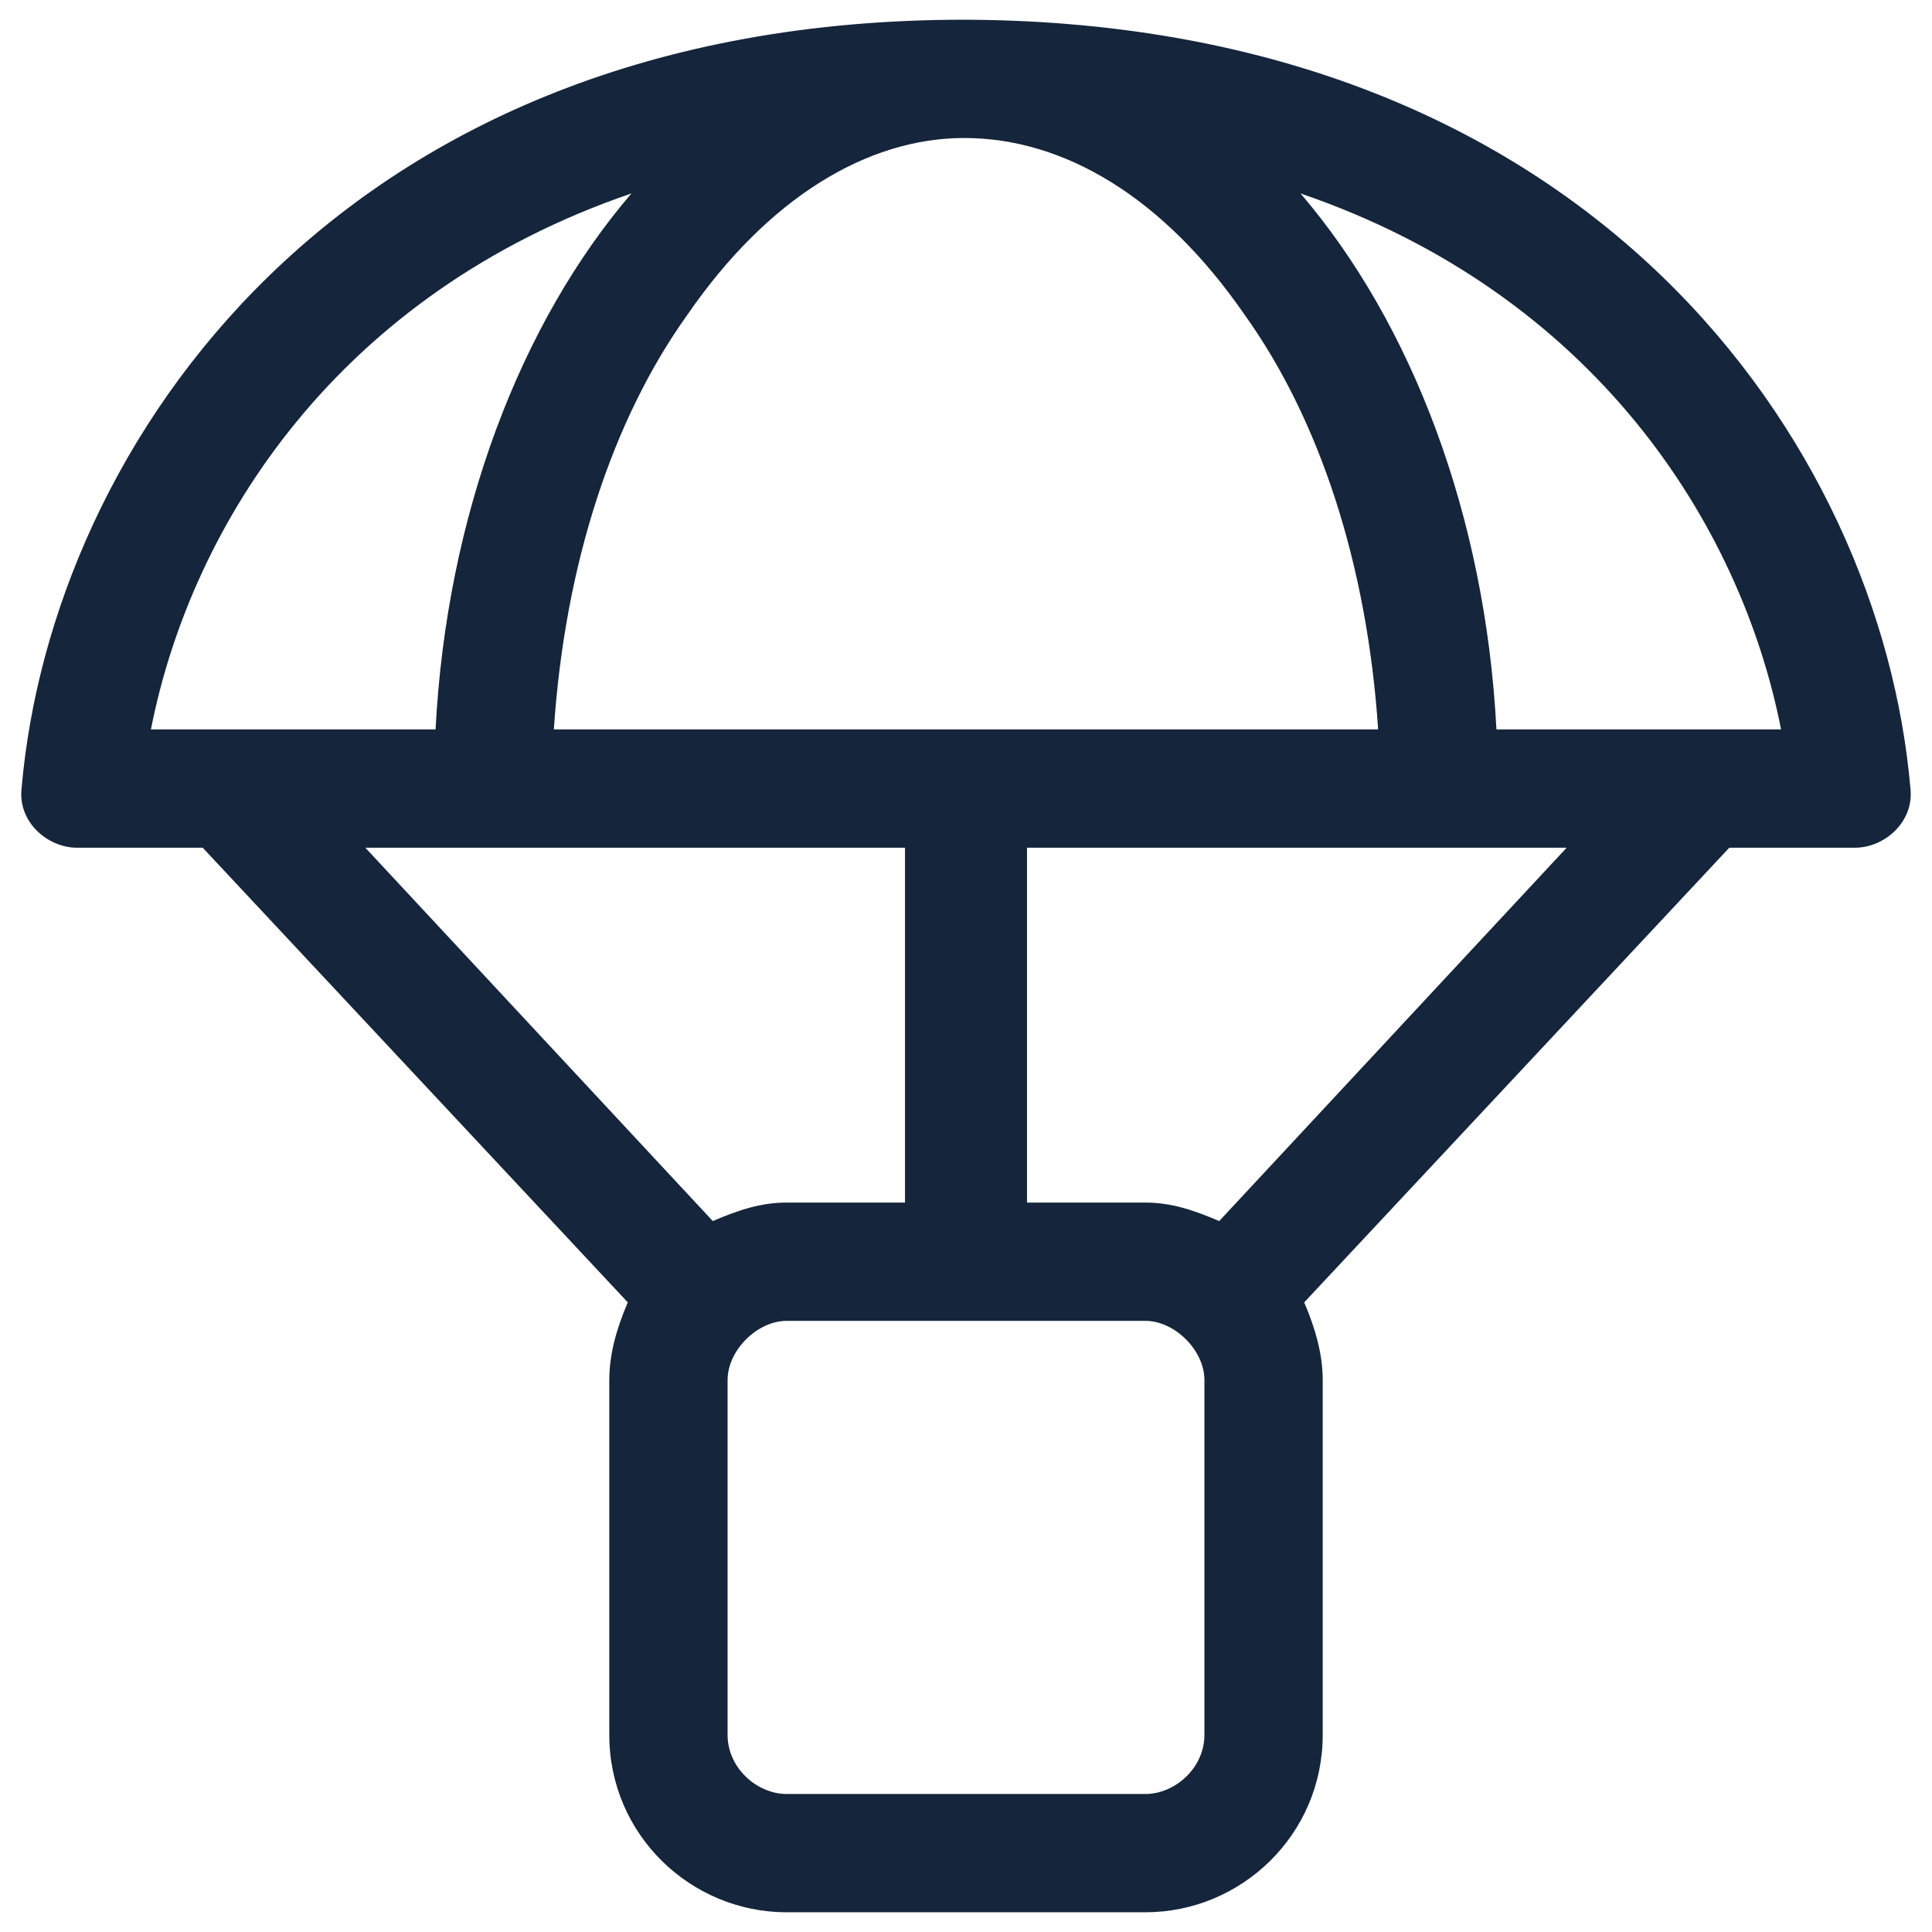 <?xml version="1.0" encoding="UTF-8"?> <svg xmlns="http://www.w3.org/2000/svg" width="49" height="49" viewBox="0 0 49 49" fill="none"><path d="M48.453 20C48.547 20.844 47.797 21.5 47.047 21.5H43.859L33.078 33.031C33.359 33.688 33.547 34.344 33.547 35V44C33.547 46.531 31.484 48.5 29.047 48.5H19.953C17.515 48.5 15.453 46.531 15.453 44V35C15.453 34.344 15.64 33.688 15.922 33.031L5.141 21.5H1.953C1.203 21.5 0.453 20.844 0.547 20C1.297 11.281 8.609 0.5 24.453 0.5H24.547C40.391 0.594 47.703 11.281 48.453 20ZM26.047 21.5V30.5H29.047C29.703 30.5 30.265 30.688 30.922 30.969L39.734 21.5H26.047ZM22.953 21.5H9.266L18.078 30.969C18.734 30.688 19.297 30.5 19.953 30.5H22.953V21.5ZM19.953 33.5C19.203 33.5 18.453 34.25 18.453 35V44C18.453 44.844 19.203 45.5 19.953 45.5H29.047C29.797 45.5 30.547 44.844 30.547 44V35C30.547 34.25 29.797 33.5 29.047 33.5H19.953ZM3.828 18.5H11.047C11.328 13.062 13.203 8.188 16.015 4.906C8.609 7.438 4.859 13.25 3.828 18.5ZM17.422 8C15.547 10.625 14.328 14.281 14.047 18.5H34.953C34.672 14.281 33.453 10.625 31.578 8C29.515 5 26.984 3.5 24.453 3.5C22.015 3.5 19.484 5 17.422 8ZM32.984 4.906C35.797 8.188 37.672 13.062 37.953 18.5H45.172C44.141 13.25 40.391 7.438 32.984 4.906Z" fill="#15253B"></path></svg> 